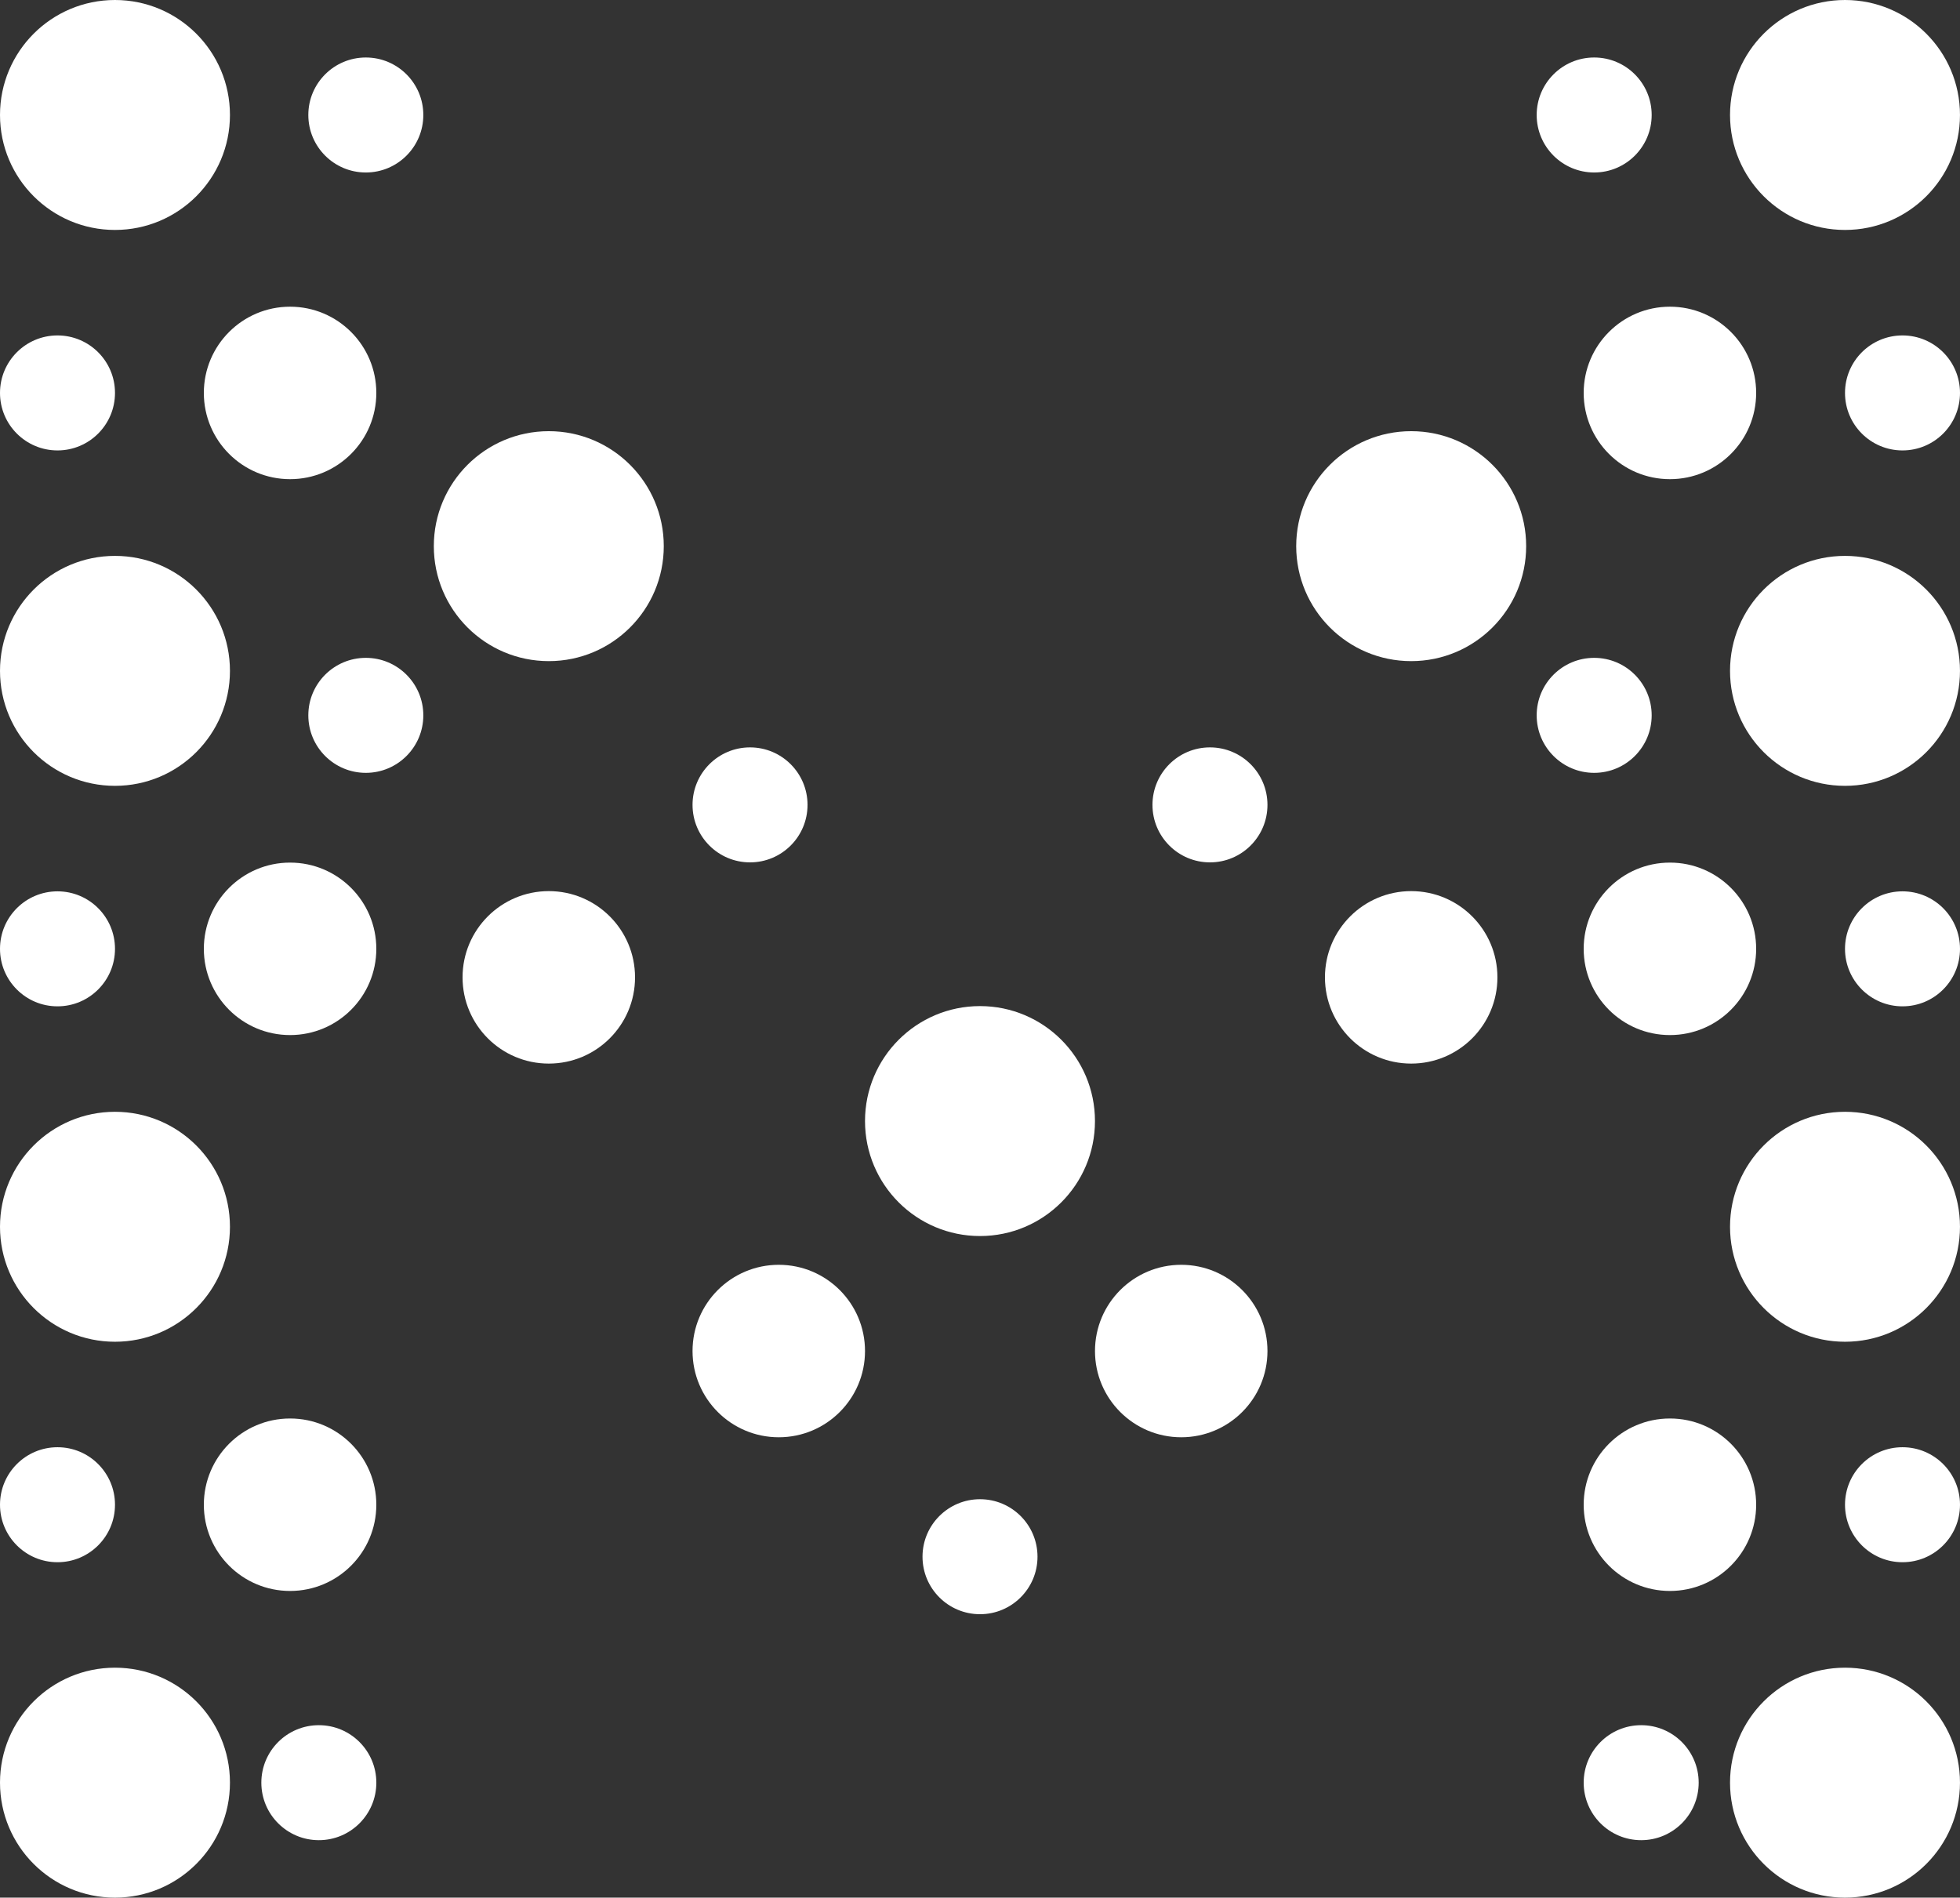 <svg xmlns="http://www.w3.org/2000/svg" width="105.297" height="101.951" viewBox="0 0 105.297 101.951"><rect x="0" y="0" width="105.297" height="101.951" fill="#333333" stroke="none"/><g id="Group_104" data-name="Group 104" transform="translate(-43 -74)"><circle id="Ellipse_1" data-name="Ellipse 1" cx="4.633" cy="4.633" r="4.633" transform="translate(53.951 150.208)" fill="#fff"></circle><circle id="Ellipse_2" data-name="Ellipse 2" cx="4.633" cy="4.633" r="4.633" transform="translate(53.951 120.343)" fill="#fff"></circle><circle id="Ellipse_3" data-name="Ellipse 3" cx="4.633" cy="4.633" r="4.633" transform="translate(53.951 90.477)" fill="#fff"></circle><circle id="Ellipse_4" data-name="Ellipse 4" cx="4.633" cy="4.633" r="4.633" transform="translate(67.85 121.875)" fill="#fff"></circle><circle id="Ellipse_5" data-name="Ellipse 5" cx="4.633" cy="4.633" r="4.633" transform="translate(80.205 141.951)" fill="#fff"></circle><circle id="Ellipse_6" data-name="Ellipse 6" cx="6.177" cy="6.177" r="6.177" transform="translate(43 163.596)" fill="#fff"></circle><circle id="Ellipse_7" data-name="Ellipse 7" cx="6.177" cy="6.177" r="6.177" transform="translate(43 133.731)" fill="#fff"></circle><circle id="Ellipse_8" data-name="Ellipse 8" cx="6.177" cy="6.177" r="6.177" transform="translate(43 103.865)" fill="#fff"></circle><circle id="Ellipse_9" data-name="Ellipse 9" cx="6.177" cy="6.177" r="6.177" transform="translate(43 74)" fill="#fff"></circle><circle id="Ellipse_10" data-name="Ellipse 10" cx="6.177" cy="6.177" r="6.177" transform="translate(66.306 97.165)" fill="#fff"></circle><circle id="Ellipse_11" data-name="Ellipse 11" cx="6.177" cy="6.177" r="6.177" transform="translate(89.471 128.052)" fill="#fff"></circle><circle id="Ellipse_12" data-name="Ellipse 12" cx="3.089" cy="3.089" r="3.089" transform="translate(57.04 166.685)" fill="#fff"></circle><circle id="Ellipse_13" data-name="Ellipse 13" cx="3.089" cy="3.089" r="3.089" transform="translate(43 151.752)" fill="#fff"></circle><circle id="Ellipse_14" data-name="Ellipse 14" cx="3.089" cy="3.089" r="3.089" transform="translate(43 121.887)" fill="#fff"></circle><circle id="Ellipse_15" data-name="Ellipse 15" cx="3.089" cy="3.089" r="3.089" transform="translate(80.205 114.153)" fill="#fff"></circle><circle id="Ellipse_16" data-name="Ellipse 16" cx="3.089" cy="3.089" r="3.089" transform="translate(92.56 154.545)" fill="#fff"></circle><circle id="Ellipse_17" data-name="Ellipse 17" cx="3.089" cy="3.089" r="3.089" transform="translate(43 92.021)" fill="#fff"></circle><circle id="Ellipse_18" data-name="Ellipse 18" cx="3.089" cy="3.089" r="3.089" transform="translate(59.564 77.089)" fill="#fff"></circle><circle id="Ellipse_19" data-name="Ellipse 19" cx="3.089" cy="3.089" r="3.089" transform="translate(59.564 109.343)" fill="#fff"></circle><circle id="Ellipse_20" data-name="Ellipse 20" cx="4.633" cy="4.633" r="4.633" transform="translate(128.08 150.208)" fill="#fff"></circle><circle id="Ellipse_21" data-name="Ellipse 21" cx="4.633" cy="4.633" r="4.633" transform="translate(128.08 120.343)" fill="#fff"></circle><circle id="Ellipse_22" data-name="Ellipse 22" cx="4.633" cy="4.633" r="4.633" transform="translate(128.08 90.477)" fill="#fff"></circle><circle id="Ellipse_23" data-name="Ellipse 23" cx="4.633" cy="4.633" r="4.633" transform="translate(114.18 121.875)" fill="#fff"></circle><circle id="Ellipse_24" data-name="Ellipse 24" cx="4.633" cy="4.633" r="4.633" transform="translate(101.826 141.951)" fill="#fff"></circle><circle id="Ellipse_25" data-name="Ellipse 25" cx="6.177" cy="6.177" r="6.177" transform="translate(135.942 163.596)" fill="#fff"></circle><circle id="Ellipse_26" data-name="Ellipse 26" cx="6.177" cy="6.177" r="6.177" transform="translate(135.942 133.731)" fill="#fff"></circle><circle id="Ellipse_27" data-name="Ellipse 27" cx="6.177" cy="6.177" r="6.177" transform="translate(135.942 103.865)" fill="#fff"></circle><circle id="Ellipse_28" data-name="Ellipse 28" cx="6.177" cy="6.177" r="6.177" transform="translate(135.942 74)" fill="#fff"></circle><circle id="Ellipse_29" data-name="Ellipse 29" cx="6.177" cy="6.177" r="6.177" transform="translate(112.636 97.165)" fill="#fff"></circle><circle id="Ellipse_30" data-name="Ellipse 30" cx="3.089" cy="3.089" r="3.089" transform="translate(128.08 166.685)" fill="#fff"></circle><circle id="Ellipse_31" data-name="Ellipse 31" cx="3.089" cy="3.089" r="3.089" transform="translate(142.119 151.752)" fill="#fff"></circle><circle id="Ellipse_32" data-name="Ellipse 32" cx="3.089" cy="3.089" r="3.089" transform="translate(142.119 121.887)" fill="#fff"></circle><circle id="Ellipse_33" data-name="Ellipse 33" cx="3.089" cy="3.089" r="3.089" transform="translate(104.914 114.153)" fill="#fff"></circle><circle id="Ellipse_34" data-name="Ellipse 34" cx="3.089" cy="3.089" r="3.089" transform="translate(142.119 92.021)" fill="#fff"></circle><circle id="Ellipse_35" data-name="Ellipse 35" cx="3.089" cy="3.089" r="3.089" transform="translate(125.555 77.089)" fill="#fff"></circle><circle id="Ellipse_36" data-name="Ellipse 36" cx="3.089" cy="3.089" r="3.089" transform="translate(125.555 109.343)" fill="#fff"></circle></g></svg>